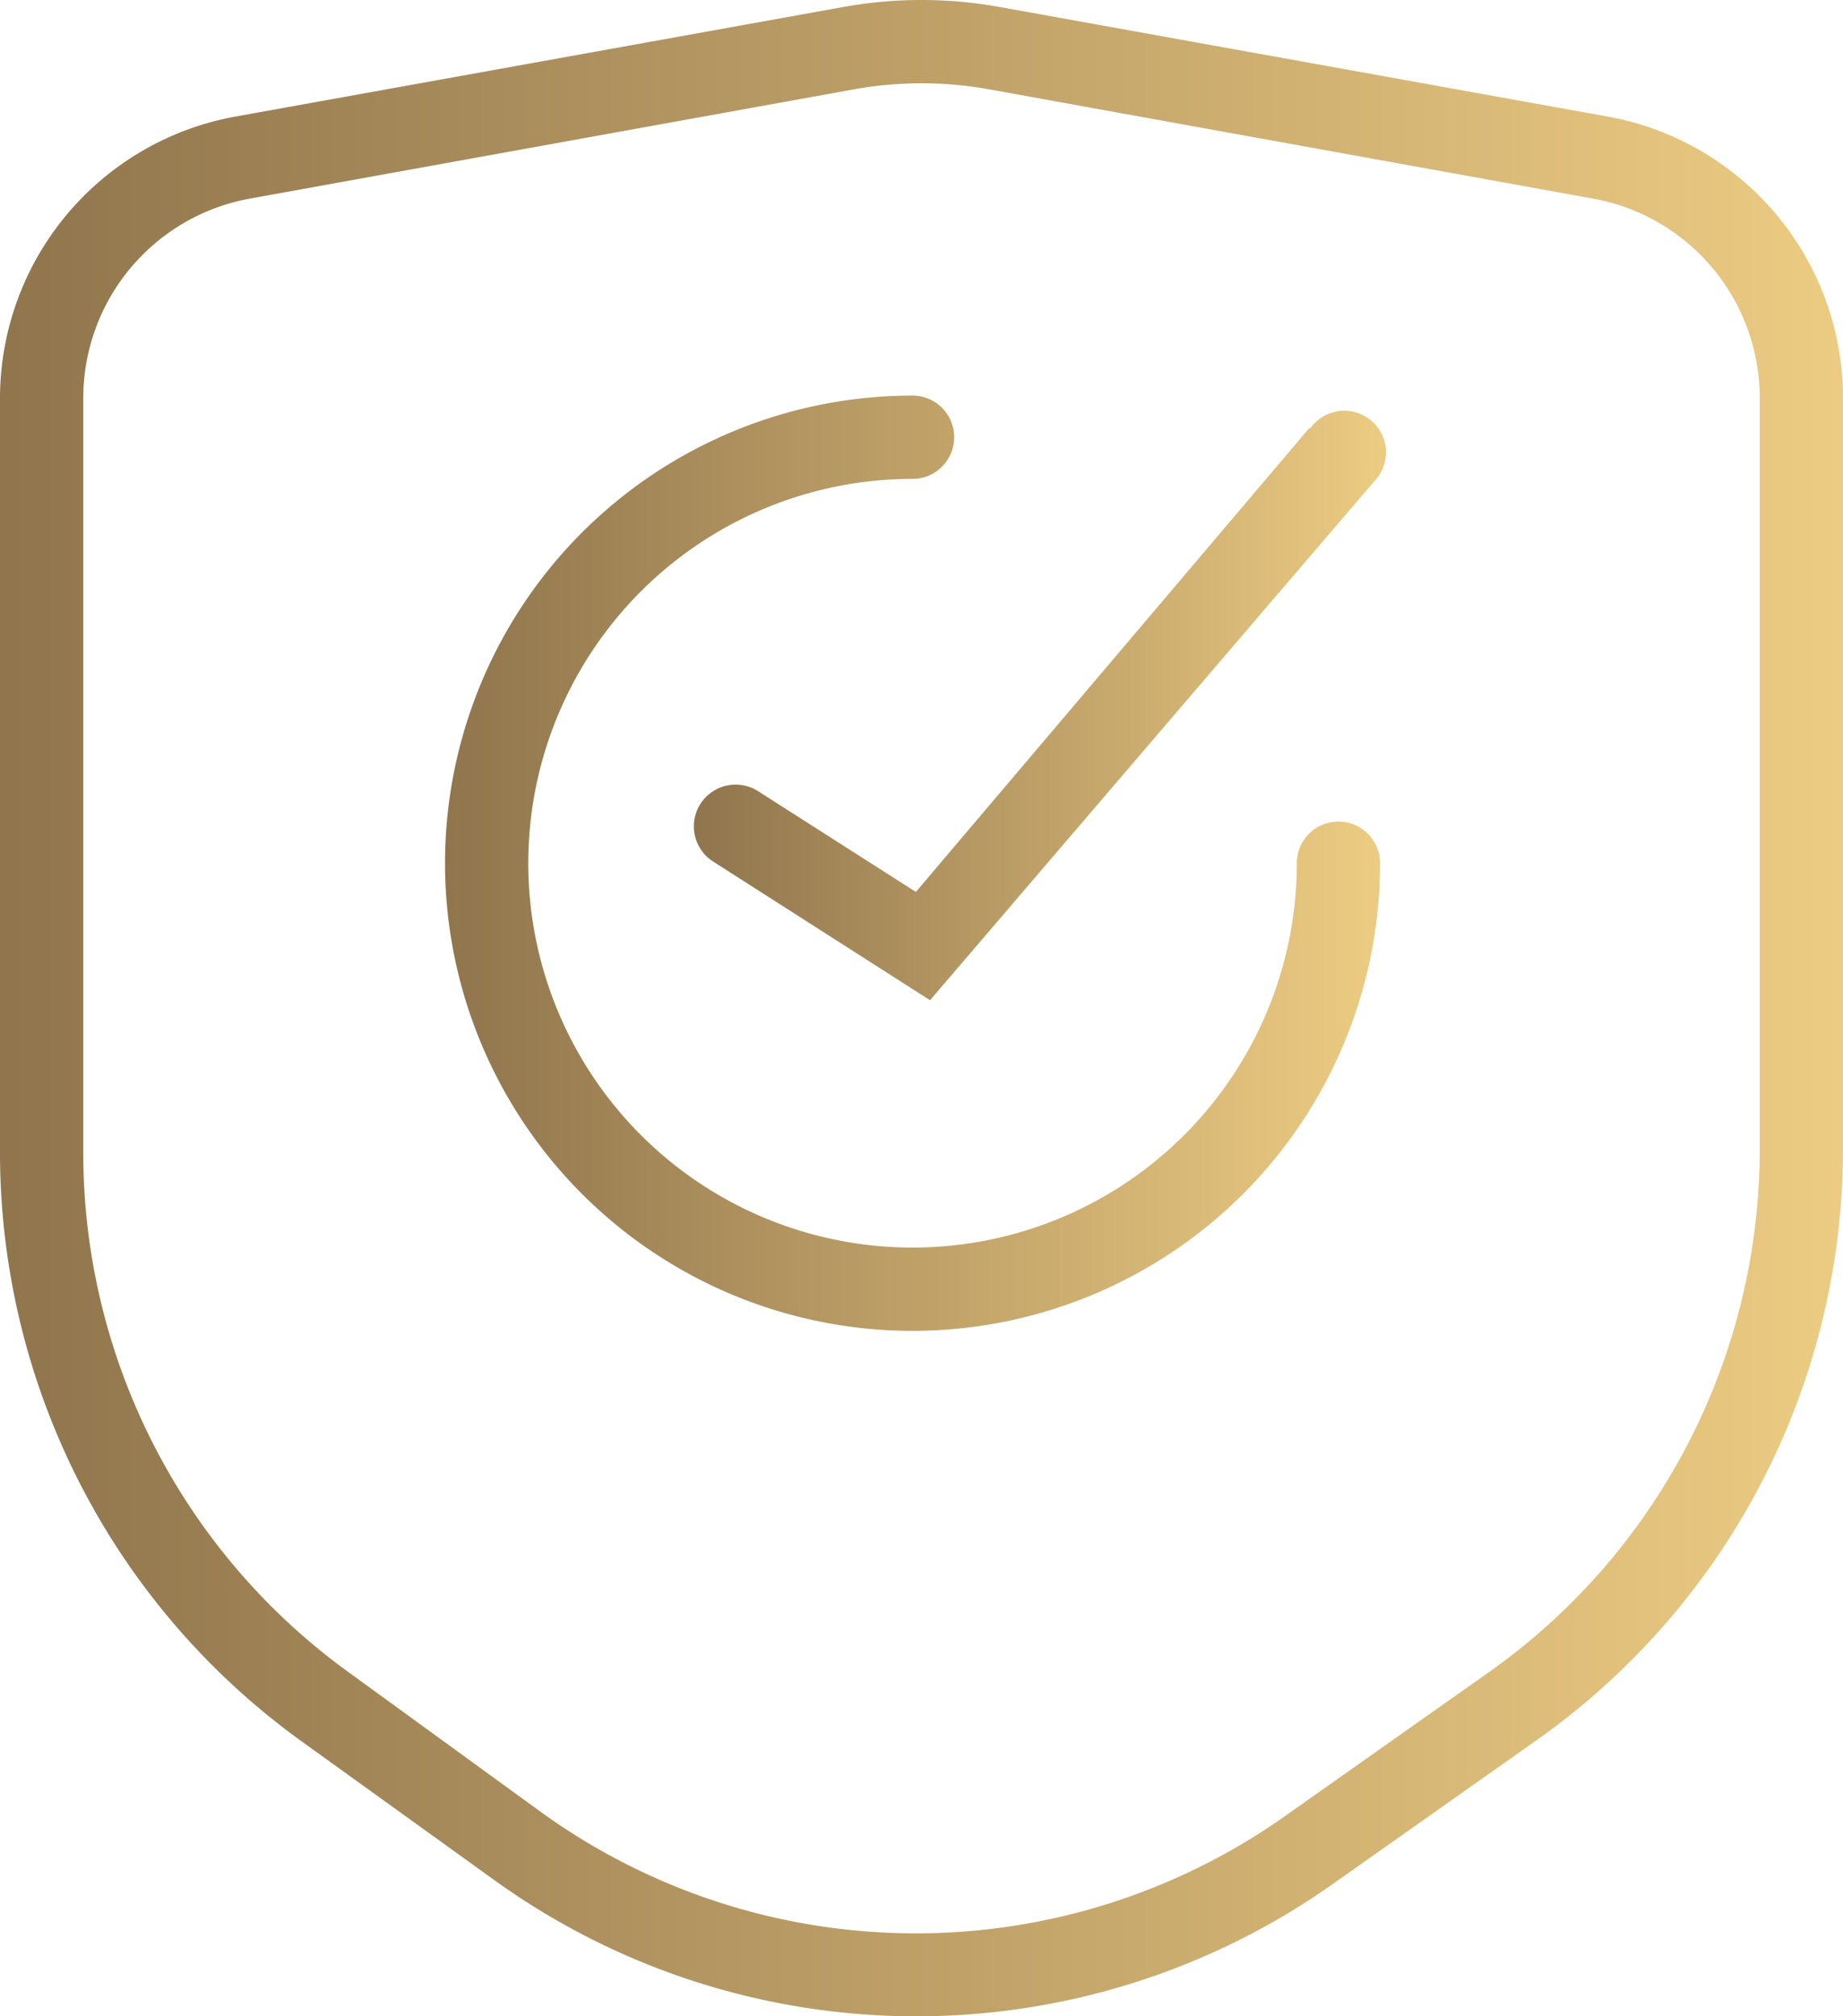 <svg xmlns="http://www.w3.org/2000/svg" xmlns:xlink="http://www.w3.org/1999/xlink" viewBox="0 0 44.27 48.42"><defs><style>.cls-1{fill:url(#linear-gradient);}.cls-2{fill:url(#linear-gradient-2);}.cls-3{fill:url(#linear-gradient-3);}</style><linearGradient id="linear-gradient" y1="24.21" x2="44.27" y2="24.21" gradientUnits="userSpaceOnUse"><stop offset="0" stop-color="#90754d"/><stop offset="1" stop-color="#eccb82"/></linearGradient><linearGradient id="linear-gradient-2" x1="10.69" y1="20.73" x2="33.15" y2="20.73" xlink:href="#linear-gradient"/><linearGradient id="linear-gradient-3" x1="16.67" y1="16.99" x2="33.21" y2="16.99" xlink:href="#linear-gradient"/></defs><title>safety</title><g id="Layer_2" data-name="Layer 2"><g id="Layer_1-2" data-name="Layer 1"><path class="cls-1" d="M38.62,2.8,24.08.18a10.6,10.6,0,0,0-3.89,0L5.65,2.8A6.88,6.88,0,0,0,0,9.57V27.7A17.43,17.43,0,0,0,7.22,41.8l4.64,3.34a17.34,17.34,0,0,0,20.16.1l4.89-3.45A17.38,17.38,0,0,0,44.27,27.6v-18A6.87,6.87,0,0,0,38.62,2.8Zm3.65,24.8a15.38,15.38,0,0,1-6.51,12.56l-4.89,3.45A15.37,15.37,0,0,1,13,43.52L8.39,40.17A15.4,15.4,0,0,1,2,27.7V9.57a4.87,4.87,0,0,1,4-4.8L20.54,2.14a9.16,9.16,0,0,1,3.19,0L38.27,4.77a4.87,4.87,0,0,1,4,4.8Z"/><path class="cls-2" d="M32.15,19.73a1,1,0,0,0-1,1,9.23,9.23,0,1,1-9.23-9.23,1,1,0,0,0,0-2A11.23,11.23,0,1,0,33.15,20.73,1,1,0,0,0,32.15,19.73Z"/><path class="cls-3" d="M31.45,10.28,22,21.42,18.21,19a1,1,0,0,0-1.08,1.69l5.21,3.33L33,11.57a1,1,0,1,0-1.52-1.29Z"/></g></g></svg>